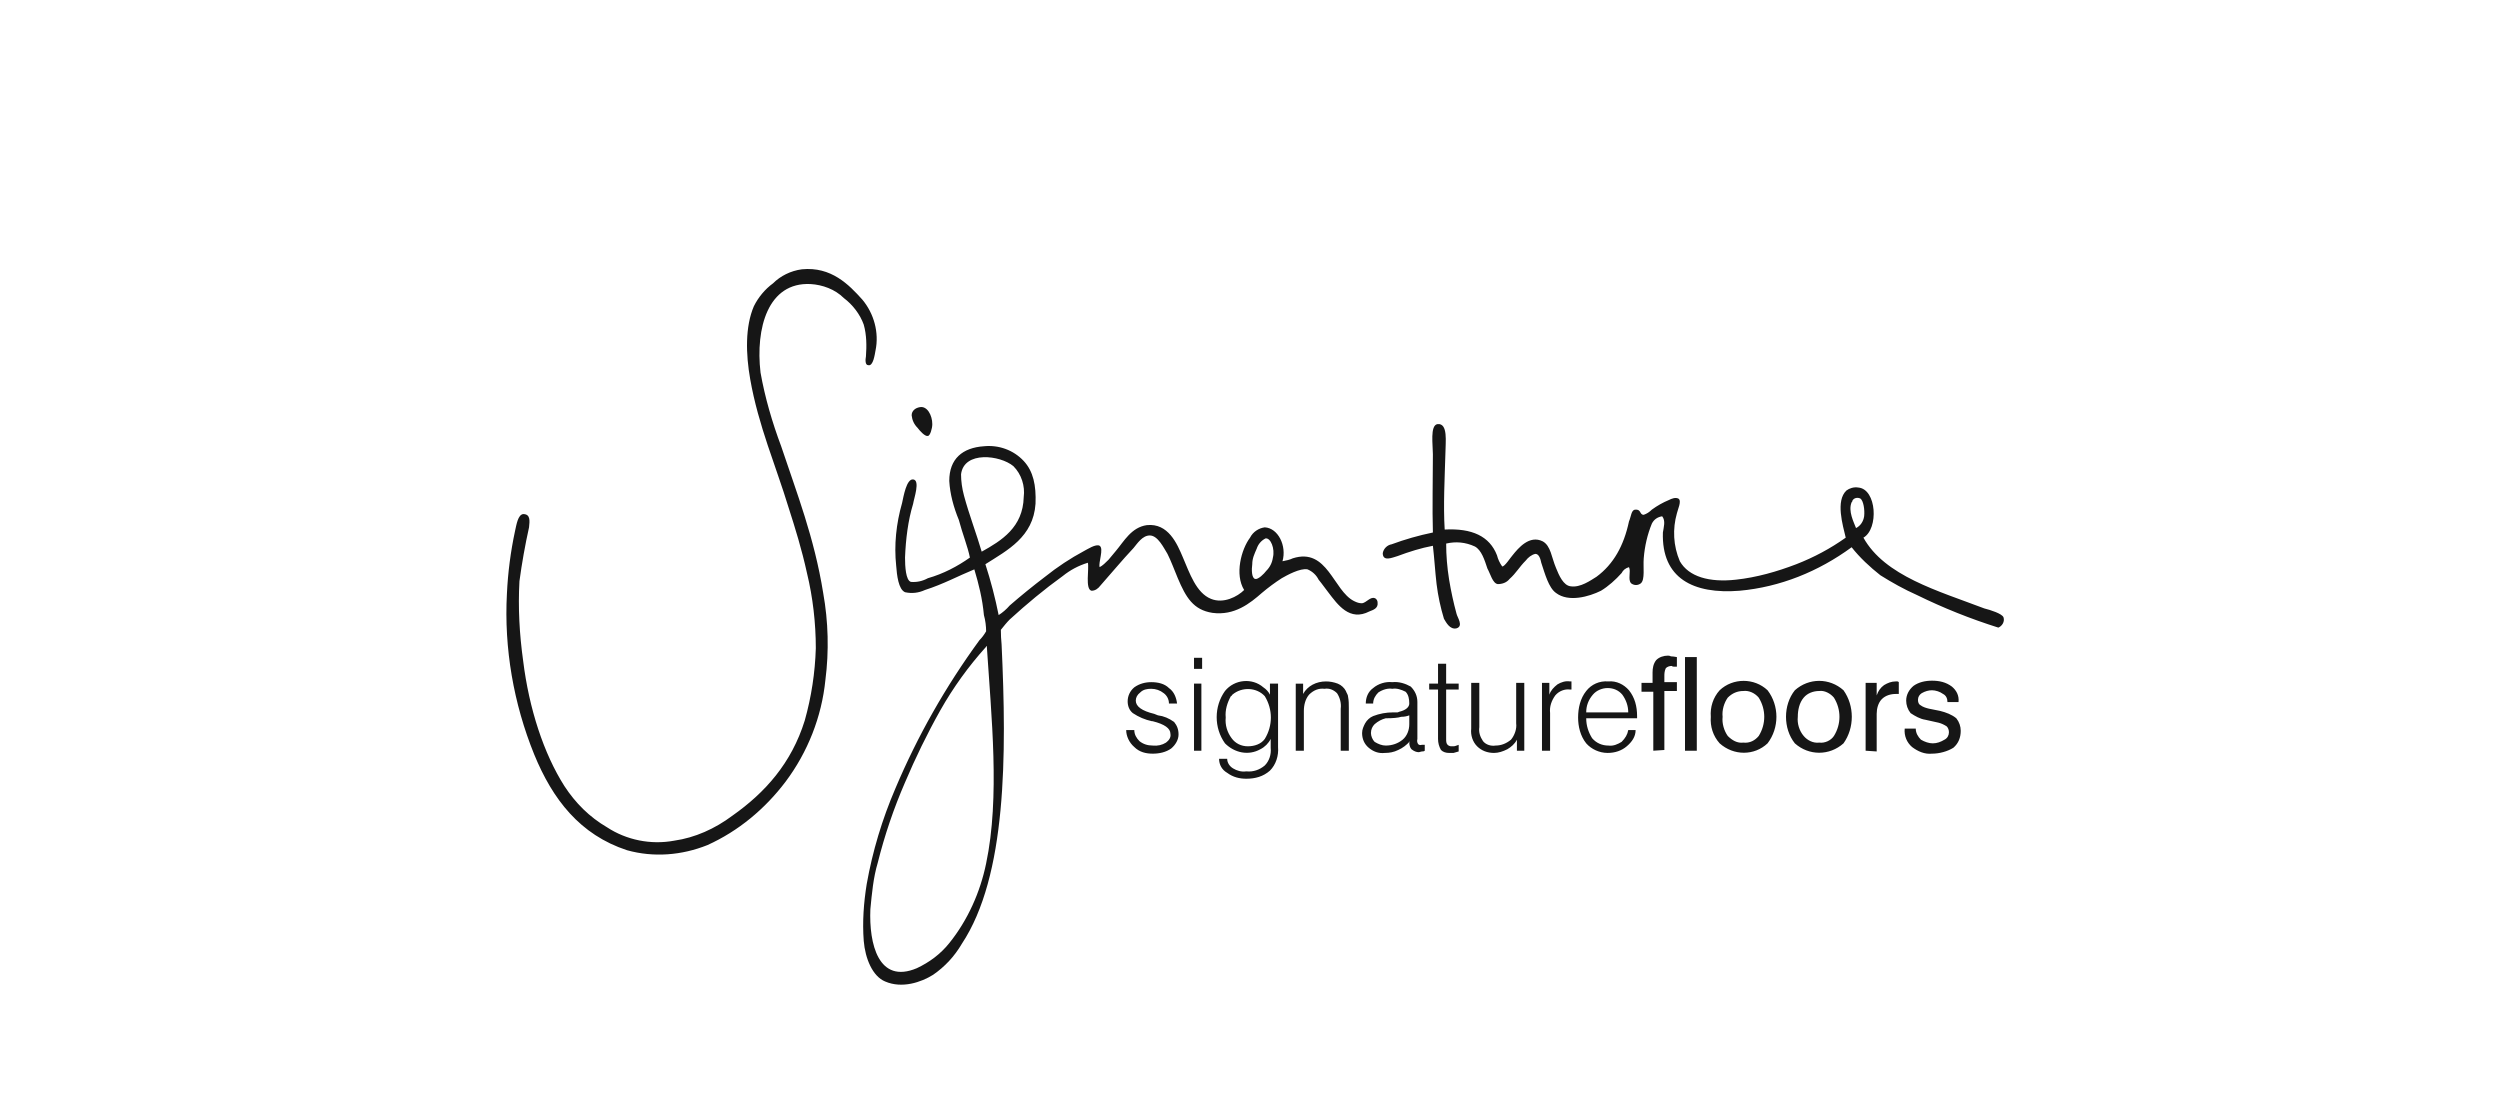 <?xml version="1.0" encoding="UTF-8" standalone="no"?>
<!-- Created with Inkscape (http://www.inkscape.org/) -->

<svg
   width="860"
   height="382.222"
   viewBox="0 0 227.542 101.13"
   version="1.1"
   id="svg1"
   inkscape:version="1.4 (86a8ad7, 2024-10-11)"
   sodipodi:docname="signaturefloors_resize.svg"
   xml:space="preserve"
   xmlns:inkscape="http://www.inkscape.org/namespaces/inkscape"
   xmlns:sodipodi="http://sodipodi.sourceforge.net/DTD/sodipodi-0.dtd"
   xmlns="http://www.w3.org/2000/svg"
   xmlns:svg="http://www.w3.org/2000/svg"><sodipodi:namedview
     id="namedview1"
     pagecolor="#ffffff"
     bordercolor="#000000"
     borderopacity="0.25"
     inkscape:showpageshadow="2"
     inkscape:pageopacity="0.0"
     inkscape:pagecheckerboard="0"
     inkscape:deskcolor="#d1d1d1"
     inkscape:document-units="mm"
     showguides="true"
     inkscape:zoom="1.0155724"
     inkscape:cx="453.43887"
     inkscape:cy="209.73394"
     inkscape:window-width="3440"
     inkscape:window-height="1368"
     inkscape:window-x="1432"
     inkscape:window-y="-8"
     inkscape:window-maximized="1"
     inkscape:current-layer="layer1"><sodipodi:guide
       position="34.911,67.261"
       orientation="1,0"
       id="guide1"
       inkscape:locked="false" /><sodipodi:guide
       position="54.971,76.38"
       orientation="0,-1"
       id="guide2"
       inkscape:locked="false" /><sodipodi:guide
       position="196.958,24.795"
       orientation="0,-1"
       id="guide3"
       inkscape:locked="false" /><sodipodi:guide
       position="193.05,35.998"
       orientation="1,0"
       id="guide4"
       inkscape:locked="false" /></sodipodi:namedview><defs
     id="defs1"><filter
       inkscape:label="Black Light"
       inkscape:menu="Color"
       inkscape:menu-tooltip="Light areas turn to black"
       style="color-interpolation-filters:sRGB"
       id="filter47"
       x="0"
       y="0"
       width="1"
       height="1"><feColorMatrix
         type="luminanceToAlpha"
         result="result2"
         id="feColorMatrix46" /><feComposite
         in2="SourceGraphic"
         operator="arithmetic"
         in="result2"
         k3="2"
         result="result4"
         id="feComposite46"
         k1="0"
         k2="0"
         k4="0" /><feBlend
         in="result4"
         mode="multiply"
         result="result3"
         in2="result2"
         id="feBlend46" /><feComposite
         in2="SourceGraphic"
         operator="in"
         in="result3"
         id="feComposite47" /></filter></defs><g
     inkscape:label="Layer 1"
     inkscape:groupmode="layer"
     id="layer1"><g
       id="g20"
       transform="matrix(0.671,0,0,0.671,46.138,24.512)"><g
         id="g1" /><g
         id="g2" /><g
         id="g3" /><g
         id="g4" /><g
         id="g5" /><g
         id="g6"><path
           fill-rule="evenodd"
           class="s0"
           d="m 40,0 c 4,-0.4 6.4,2.1 8.2,4.1 1.6,1.9 2.3,4.5 1.8,6.9 -0.1,0.5 -0.3,2.2 -1,2 -0.4,0 -0.4,-0.7 -0.3,-1.2 C 48.8,10.4 48.8,8.9 48.4,7.5 47.9,6.1 46.9,4.8 45.7,3.9 44.5,2.7 42.8,2.1 41.2,2 35.4,1.7 33.7,8 34.4,14 c 0.6,3.4 1.6,6.8 2.8,10 2.1,6.3 4.5,12.4 5.7,19.9 0.7,3.9 0.8,7.9 0.3,11.8 -0.5,5 -2.4,9.8 -5.4,13.8 -2.8,3.7 -6.4,6.7 -10.6,8.6 -3.5,1.4 -7.3,1.7 -10.9,0.7 C 9.9,76.7 6.2,71.9 3.7,65.8 0.9,58.9 -0.4,51.4 0,44 q 0.2,-4.3 1.1,-8.5 c 0.2,-0.9 0.4,-2.2 1.1,-2.3 1,0 0.9,0.9 0.8,1.8 q -0.8,3.6 -1.3,7.3 c -0.2,3.6 0,7.2 0.5,10.8 0.8,6.5 2.8,12.6 5.6,17 1.5,2.3 3.4,4.2 5.8,5.6 2.6,1.7 5.9,2.4 9.1,1.8 2.8,-0.4 5.5,-1.6 7.9,-3.4 C 35,71 38.6,67 40.4,61.2 41.3,58 41.8,54.7 41.9,51.4 41.9,48 41.5,44.5 40.7,41.2 40,38 39.1,35.1 38.2,32.3 36.5,26.7 34.1,21.2 33,14.9 32.4,11.5 32.3,7.8 33.5,5 34.1,3.8 35,2.7 36.1,1.9 37.1,0.9 38.5,0.2 40,0 Z m 16,18.7 c 1,-0.2 1.7,1.1 1.7,2.3 0,0.6 -0.3,1.6 -0.6,1.6 -0.4,0.1 -1.1,-0.7 -1.4,-1.1 Q 55,20.8 54.9,19.8 c 0,-0.6 0.5,-1 1.1,-1.1 z m 71.2,16.6 c 3.7,-0.2 6.1,0.9 7.1,3.5 q 0.2,0.8 0.7,1.5 c 0.3,0.1 1.2,-1.3 1.4,-1.5 0.8,-1 2.3,-2.8 4.1,-1.9 1.1,0.6 1.2,2.2 1.8,3.6 0.4,1 1,2.4 2,2.5 1.3,0.2 2.7,-0.8 3.5,-1.3 2.3,-1.7 3.7,-4.2 4.4,-7.5 0.3,-0.7 0.3,-1.5 0.8,-1.6 0.9,-0.1 0.6,0.7 1.2,0.7 q 0.6,-0.2 1.1,-0.7 1.1,-0.8 2.3,-1.3 c 0.4,-0.2 0.9,-0.4 1.3,-0.2 0.5,0.3 -0.1,1.5 -0.2,2 -0.6,2.1 -0.5,4.4 0.4,6.5 1.2,2.1 4,2.9 7.6,2.5 2.8,-0.3 5.6,-1.1 8.2,-2.1 q 3.6,-1.4 6.7,-3.6 c -0.4,-1.7 -1.4,-5 0.1,-6.4 0.4,-0.3 1,-0.5 1.6,-0.4 2.5,0.2 2.8,5.6 0.7,6.8 2.9,5.2 10.1,7.2 16.4,9.6 0.8,0.2 2.4,0.7 2.6,1.2 0.2,0.6 -0.2,1.2 -0.7,1.4 q -5.7,-1.8 -11,-4.4 c -1.8,-0.8 -3.4,-1.7 -5,-2.7 -1.4,-1.1 -2.8,-2.4 -3.9,-3.8 -4.5,3.3 -9.7,5.4 -15.2,5.9 -6.3,0.5 -10.6,-1.7 -10.4,-7.9 0.1,-0.7 0.4,-1.6 -0.1,-2.2 -0.6,0.1 -1.1,0.4 -1.4,1 q -0.9,2.2 -1.1,4.7 c -0.1,1.2 0.2,2.9 -0.4,3.4 -0.4,0.3 -0.9,0.3 -1.3,0 -0.5,-0.5 0,-1.6 -0.3,-2.2 q -0.7,0.2 -1,0.8 c -0.8,0.9 -1.8,1.8 -2.8,2.4 -1.6,0.8 -4.4,1.6 -6.1,0.3 -1,-0.7 -1.5,-2.6 -2,-4.1 -0.1,-0.5 -0.3,-1.2 -0.8,-1.2 -0.5,0.1 -1,0.5 -1.3,0.9 -0.9,0.9 -1.3,1.7 -2.2,2.5 -0.4,0.5 -1,0.7 -1.6,0.7 -0.7,-0.1 -1,-1.4 -1.4,-2.1 -0.4,-1.2 -0.8,-2.5 -1.7,-3 -1.3,-0.6 -2.6,-0.7 -3.9,-0.4 q 0,2.4 0.4,4.9 0.4,2.4 1,4.6 c 0.1,0.5 1,1.7 0,2 -0.9,0.2 -1.4,-0.8 -1.7,-1.3 q -0.7,-2.3 -1,-4.7 c -0.2,-1.7 -0.3,-3.5 -0.5,-5.2 -1.6,0.3 -3.2,0.8 -4.8,1.4 -0.7,0.2 -2,0.8 -2,-0.4 0.1,-0.6 0.6,-1.1 1.2,-1.2 q 2.7,-1 5.6,-1.6 c -0.1,-3.3 0,-7.2 0,-10.6 0,-1.3 -0.4,-3.9 0.6,-4.1 1.5,-0.2 1.1,2.5 1.1,3.9 -0.1,3.5 -0.3,7.1 -0.1,10.4 z m 56.9,-1.8 c 0.1,-0.9 -0.1,-2.1 -0.5,-2.4 -0.4,-0.2 -0.9,-0.1 -1.1,0.3 0,0.1 0,0.1 -0.1,0.2 -0.5,1.2 0.3,2.7 0.6,3.5 0.6,-0.3 1,-0.9 1.1,-1.6 z M 64.9,40 q 1.1,3.4 1.8,6.9 0.8,-0.5 1.5,-1.3 2.3,-2 4.8,-3.9 2.5,-2 5.3,-3.5 c 0.4,-0.2 1.6,-1 2.1,-0.7 0.6,0.4 -0.2,2.3 0,2.9 0.4,-0.2 0.8,-0.6 1.2,-1 q 0.5,-0.6 1,-1.2 c 1.1,-1.3 2.1,-3.2 4.2,-3.5 2.9,-0.3 4.1,2.5 4.9,4.4 0.9,2.1 1.8,4.8 3.8,5.6 1.7,0.7 3.6,-0.3 4.5,-1.2 -1.3,-2.1 -0.4,-5.5 0.8,-7.1 0.4,-0.8 1.2,-1.3 2,-1.4 1.8,0.1 3,2.5 2.4,4.6 0.5,-0.1 1,-0.2 1.4,-0.4 4.7,-1.5 5.5,4.4 8.3,5.8 0.4,0.2 0.7,0.3 1.1,0.3 0.6,-0.1 1.1,-0.9 1.7,-0.7 0.3,0.1 0.4,0.4 0.4,0.6 0.1,0.8 -0.6,1 -1.1,1.2 -2.7,1.4 -4.3,-0.9 -5.6,-2.6 -0.4,-0.5 -0.8,-1.1 -1.3,-1.7 -0.3,-0.6 -0.8,-1.1 -1.5,-1.4 -1,-0.2 -2.8,0.8 -3.5,1.2 q -1.4,0.9 -2.7,2 c -1.6,1.4 -3.7,3.1 -6.7,2.7 -2.6,-0.4 -3.6,-2.1 -4.7,-4.7 -0.5,-1.2 -0.9,-2.3 -1.4,-3.3 -0.5,-0.8 -1.3,-2.5 -2.4,-2.5 -1,0 -1.7,1.1 -2.2,1.7 -1.6,1.7 -2.9,3.3 -4.5,5.1 -0.3,0.4 -0.7,0.7 -1.2,0.7 -0.9,-0.2 -0.3,-3 -0.5,-3.8 -1.3,0.4 -2.4,1 -3.4,1.8 -2.5,1.8 -4.9,3.8 -7.2,5.9 -0.4,0.4 -0.8,0.9 -1.2,1.4 q 0,1 0.1,2 c 0.7,15 0.7,31.4 -5.4,40.6 -1,1.7 -2.3,3.1 -3.9,4.2 -1.6,1 -4.2,1.9 -6.5,0.9 -1.7,-0.7 -2.7,-3.1 -2.9,-5.5 -0.2,-2.6 0,-5.2 0.4,-7.7 0.8,-4.5 2.1,-8.8 3.9,-13 3,-7.1 6.8,-13.8 11.4,-20.1 q 0.5,-0.5 0.9,-1.2 c 0,-0.7 -0.1,-1.5 -0.3,-2.2 -0.2,-2.2 -0.7,-4.2 -1.3,-6.2 -2.2,0.9 -4.2,2 -6.7,2.8 q -1.3,0.6 -2.7,0.3 c -0.9,-0.4 -1.1,-2.3 -1.2,-3.6 -0.3,-2.8 0,-5.7 0.8,-8.5 0.2,-0.9 0.6,-3.3 1.5,-3.2 1,0.1 0.1,2.6 0,3.3 -0.7,2.3 -1,4.8 -1.1,7.3 0,1.2 0.1,3.1 0.8,3.3 q 1.2,0.1 2.3,-0.5 c 2.1,-0.6 4,-1.6 5.7,-2.8 -0.3,-1.5 -1,-3.2 -1.5,-5.1 -0.7,-1.7 -1.2,-3.5 -1.3,-5.3 0,-3 1.8,-4.5 4.7,-4.7 2,-0.2 4,0.5 5.4,2 1.3,1.4 1.7,3.3 1.6,5.8 -0.3,4.5 -3.8,6.3 -6.8,8.2 z m 5.2,-9.1 c 0.2,-1.5 -0.3,-3.1 -1.4,-4.2 -1.8,-1.5 -6.7,-2.1 -7.1,1.1 q 0,1.4 0.4,2.9 c 0.7,2.6 1.7,5.2 2.4,7.6 2.7,-1.5 5.6,-3.3 5.7,-7.4 z m 31.6,7 c -0.3,0.7 -0.6,1.3 -0.6,2.1 -0.1,0.7 -0.1,1.9 0.4,2 0.4,0.1 1.2,-0.7 1.5,-1.1 0.5,-0.5 0.8,-1.1 0.9,-1.8 0.3,-1.2 -0.3,-2.7 -1,-2.6 -0.6,0.3 -1,0.8 -1.2,1.4 z M 58.8,59.8 C 57,63 55.4,66.3 54,69.6 q -2.3,5.3 -3.7,10.9 c -0.6,2 -0.8,4.2 -1,6.3 -0.2,4.7 1.1,10.2 6.3,8 1.7,-0.8 3.2,-1.9 4.4,-3.4 2.5,-3.1 4.2,-6.9 5,-10.8 1.9,-9 0.7,-20 0.1,-29.4 q 0,-0.1 -0.1,-0.1 0,0 0,0.1 -3.6,4 -6.2,8.6 z M 84,62.5 h 1.1 c 0,0.6 0.3,1.1 0.7,1.5 0.5,0.4 1.1,0.6 1.8,0.6 q 1,0.1 1.8,-0.4 C 89.8,63.9 90.1,63.5 90,63 q 0,-1.1 -2.4,-1.7 H 87.5 Q 86.1,61 84.9,60.2 c -0.5,-0.4 -0.7,-1 -0.7,-1.6 0,-0.7 0.3,-1.4 0.9,-1.9 0.7,-0.5 1.5,-0.7 2.3,-0.7 0.9,0 1.8,0.2 2.4,0.8 0.7,0.5 1,1.3 1.1,2.1 h -1.1 c 0,-0.6 -0.3,-1.1 -0.7,-1.4 -0.5,-0.4 -1.1,-0.6 -1.7,-0.6 -0.6,0 -1.1,0.1 -1.5,0.5 -0.4,0.3 -0.6,0.7 -0.6,1.1 q 0,1.2 2.5,1.8 0.3,0.1 0.5,0.2 c 0.8,0.1 1.5,0.4 2.2,0.9 0.4,0.5 0.6,1 0.6,1.7 0,0.7 -0.4,1.4 -1,1.9 -0.7,0.5 -1.6,0.7 -2.5,0.7 -0.9,0 -1.8,-0.2 -2.5,-0.9 C 84.4,64.2 84,63.3 84,62.5 Z m 9.2,-8.3 v -1.5 h 1.1 v 1.5 z m 0,11.1 v -9.1 h 1 v 9.1 z m 11.4,-9.1 v 8.6 c 0.1,1.2 -0.3,2.4 -1.1,3.2 -0.9,0.8 -2,1.1 -3.2,1.1 -0.9,0 -1.8,-0.2 -2.6,-0.8 -0.7,-0.4 -1.1,-1.1 -1.1,-1.9 h 1.1 c 0,0.5 0.3,1 0.8,1.3 0.5,0.3 1.1,0.5 1.8,0.4 0.9,0.1 1.8,-0.2 2.5,-0.8 0.6,-0.6 0.9,-1.5 0.8,-2.4 v -1.2 c -0.3,0.6 -0.8,1.1 -1.4,1.4 -1.6,0.9 -3.5,0.5 -4.8,-0.8 -1.5,-2.1 -1.5,-5 0,-7.1 1.3,-1.6 3.7,-1.8 5.2,-0.5 q 0.6,0.4 0.9,1 v -1.5 z m -7.1,4.6 c -0.1,1 0.2,2 0.8,2.8 0.5,0.7 1.3,1.1 2.2,1.1 0.9,0 1.8,-0.3 2.3,-1 1.1,-1.8 1.1,-4 0,-5.8 -1.1,-1.2 -3.1,-1.3 -4.4,-0.2 -0.1,0.1 -0.1,0.2 -0.2,0.2 -0.5,0.9 -0.8,1.9 -0.7,2.9 z m 9.5,4.5 v -9.1 h 1 v 1.4 c 0.6,-1.1 1.8,-1.7 3.1,-1.7 q 0.8,0 1.6,0.3 c 0.5,0.2 0.9,0.6 1.1,1 0.1,0.3 0.3,0.5 0.3,0.8 0.1,0.5 0.1,1 0.1,1.5 v 5.8 h -1.1 v -5.7 c 0.1,-0.7 -0.1,-1.5 -0.5,-2.1 -0.5,-0.5 -1.1,-0.7 -1.7,-0.6 -0.8,-0.1 -1.5,0.2 -2.1,0.8 -0.5,0.6 -0.7,1.4 -0.7,2.2 v 5.4 z M 122.5,64 q -0.7,0.8 -1.6,1.2 c -0.6,0.3 -1.2,0.4 -1.8,0.4 -0.9,0.1 -1.6,-0.2 -2.2,-0.7 -0.6,-0.5 -0.9,-1.2 -0.9,-2 0,-0.5 0.2,-0.9 0.4,-1.3 q 0.4,-0.7 1.1,-1 1.3,-0.5 2.7,-0.5 c 0.3,0 0.5,0 0.6,0 0.1,0 0.2,-0.1 0.3,-0.1 0.8,-0.2 1.3,-0.6 1.3,-1.1 0,-0.6 -0.1,-1.2 -0.5,-1.6 -0.6,-0.3 -1.2,-0.5 -1.8,-0.4 -0.6,-0.1 -1.3,0.1 -1.9,0.5 -0.4,0.4 -0.7,0.9 -0.7,1.5 h -1 c 0,-0.8 0.3,-1.6 1,-2.1 0.7,-0.6 1.7,-0.9 2.6,-0.8 0.9,-0.1 1.8,0.2 2.5,0.6 0.6,0.6 0.9,1.3 0.9,2.1 v 5 q -0.1,0.4 0.1,0.7 0.2,0.2 0.5,0.1 0.2,0 0.2,0 c 0.1,0 0.2,0 0.2,0 v 0.8 c -0.1,0.1 -0.3,0.1 -0.4,0.1 -0.1,0 -0.3,0.1 -0.4,0.1 q -0.5,0 -1,-0.4 c -0.2,-0.2 -0.3,-0.6 -0.3,-0.9 z m -0.1,-3.5 q -0.5,0.2 -1.1,0.2 -0.6,0.2 -2.1,0.2 -0.8,0.2 -1.5,0.8 c -0.3,0.3 -0.5,0.7 -0.5,1.2 0,0.4 0.2,0.9 0.5,1.2 0.5,0.3 1,0.5 1.5,0.5 0.9,0 1.7,-0.3 2.3,-0.8 0.6,-0.5 0.9,-1.3 0.9,-2.1 z m 5,-7 v 2.7 h 1.7 V 57 h -1.7 v 6.7 c 0,0.3 0,0.6 0.2,0.8 0.1,0.1 0.3,0.2 0.5,0.2 q 0.2,0 0.3,0 c 0.2,0 0.4,-0.1 0.7,-0.2 v 0.9 q -0.4,0.1 -0.7,0.2 -0.3,0 -0.6,0 c -0.4,0 -0.8,-0.1 -1.1,-0.4 q -0.4,-0.7 -0.4,-1.5 V 57 h -1.2 v -0.8 h 1.2 v -2.7 z m 10.6,2.6 v 9.2 h -1 v -1.5 c -0.3,0.6 -0.8,1 -1.3,1.3 -0.6,0.3 -1.2,0.5 -1.8,0.5 -0.9,0 -1.7,-0.3 -2.3,-0.9 -0.6,-0.6 -0.9,-1.5 -0.8,-2.4 v -6.2 h 1.1 v 6 c -0.1,0.7 0.1,1.3 0.5,1.9 0.4,0.5 1.1,0.7 1.7,0.6 0.8,0 1.5,-0.3 2.1,-0.8 0.5,-0.6 0.8,-1.5 0.7,-2.2 v -5.5 z m 2.4,9.2 v -9.2 h 1 v 1.6 c 0.2,-0.6 0.6,-1 1.1,-1.4 0.5,-0.3 1.1,-0.5 1.7,-0.4 h 0.2 V 57 h -0.2 c -0.7,-0.1 -1.5,0.2 -2,0.8 -0.5,0.7 -0.8,1.5 -0.7,2.4 v 5.1 z m 6,-4.4 c 0,1 0.3,1.9 0.8,2.7 0.6,0.7 1.4,1 2.2,1 0.7,0.1 1.3,-0.2 1.8,-0.5 0.5,-0.5 0.8,-1 0.9,-1.6 h 1 c 0,0.9 -0.5,1.6 -1.2,2.2 -0.7,0.6 -1.6,0.9 -2.6,0.9 -1.1,0 -2.2,-0.5 -2.9,-1.3 -0.8,-1 -1.1,-2.3 -1.1,-3.5 0,-1.3 0.3,-2.6 1.1,-3.6 0.7,-0.9 1.8,-1.4 3,-1.3 1.1,-0.1 2.1,0.4 2.8,1.2 0.8,1 1.1,2.2 1.1,3.5 v 0.3 z m 0,-0.8 h 5.7 c 0,-0.9 -0.3,-1.7 -0.8,-2.4 -0.5,-0.6 -1.2,-0.9 -2,-0.9 -0.7,0 -1.5,0.3 -2,0.9 -0.6,0.7 -0.9,1.5 -0.9,2.4 z m 9.1,5.2 v -8 h -1.6 v -1.2 h 1.5 v -1.4 c 0,-0.6 0.1,-1.2 0.5,-1.7 0.4,-0.4 1,-0.6 1.6,-0.6 q 0.2,0 0.4,0.1 0.3,0 0.8,0.1 v 1.3 c -0.2,0 -0.4,0 -0.4,0 q -0.2,0 -0.3,-0.1 c -0.3,0 -0.6,0.1 -0.8,0.3 -0.2,0.4 -0.2,0.8 -0.2,1.1 V 56 h 1.7 v 1.2 H 157 v 8 z m 4.3,0 V 52.6 h 1.6 v 12.7 z m 3.5,-4.6 c -0.1,-1.3 0.3,-2.6 1.2,-3.6 1.8,-1.7 4.7,-1.7 6.5,0 1.6,2.1 1.6,5.1 0,7.2 -1.8,1.7 -4.6,1.7 -6.5,0 -0.9,-1 -1.3,-2.3 -1.2,-3.6 z m 1.6,0 c -0.1,0.9 0.2,1.9 0.7,2.6 0.6,0.6 1.3,1 2.1,0.9 0.9,0.1 1.6,-0.3 2.1,-0.9 1,-1.6 1,-3.6 0,-5.2 -0.5,-0.6 -1.3,-1 -2.1,-0.9 -0.8,0 -1.5,0.3 -2.1,0.9 -0.5,0.7 -0.8,1.7 -0.7,2.6 z m 8.6,0 c 0,-1.3 0.4,-2.6 1.2,-3.6 1.9,-1.7 4.7,-1.7 6.6,0 1.5,2.1 1.5,5.1 0,7.2 -1.9,1.7 -4.7,1.7 -6.6,0 -0.8,-1 -1.2,-2.3 -1.2,-3.6 z m 1.6,0 c -0.1,0.9 0.2,1.9 0.8,2.6 0.5,0.6 1.3,1 2.1,0.9 0.8,0.1 1.6,-0.3 2,-0.9 1,-1.6 1,-3.6 0,-5.2 -0.5,-0.6 -1.3,-1 -2,-0.9 -0.8,0 -1.6,0.3 -2.1,0.9 -0.6,0.7 -0.8,1.7 -0.8,2.6 z m 9.2,4.6 v -9.2 h 1.5 v 1.7 q 0.3,-0.9 1,-1.4 c 0.5,-0.3 1,-0.5 1.6,-0.5 q 0.1,0 0.2,0 c 0,0 0.1,0 0.2,0.1 v 1.6 q -0.1,0 -0.2,0 0,0 -0.2,0 c -0.7,0 -1.4,0.2 -1.9,0.7 -0.5,0.5 -0.7,1.3 -0.7,2 v 5.1 z m 5.3,-3 h 1.5 c 0,0.6 0.3,1.1 0.7,1.5 0.5,0.3 1.1,0.5 1.6,0.5 0.6,0 1.1,-0.2 1.6,-0.5 0.4,-0.2 0.6,-0.6 0.6,-1 0,-0.3 -0.1,-0.6 -0.3,-0.8 -0.3,-0.2 -0.7,-0.4 -1.1,-0.5 l -1.8,-0.4 c -0.7,-0.1 -1.4,-0.5 -2,-0.9 -0.4,-0.5 -0.6,-1.1 -0.6,-1.7 0,-0.8 0.4,-1.5 1,-2 0.7,-0.5 1.6,-0.7 2.5,-0.7 1,0 1.9,0.2 2.7,0.8 0.6,0.5 1,1.2 0.9,2.1 h -1.5 c 0,-0.5 -0.2,-0.9 -0.6,-1.1 -0.4,-0.3 -1,-0.5 -1.5,-0.5 q -0.7,0 -1.4,0.4 c -0.3,0.2 -0.5,0.5 -0.5,0.9 0,0.3 0.1,0.6 0.3,0.7 0.4,0.3 0.8,0.4 1.2,0.5 l 1.5,0.3 c 0.8,0.2 1.6,0.5 2.2,1 0.4,0.5 0.6,1.1 0.6,1.7 0,0.9 -0.3,1.7 -1,2.3 -0.8,0.5 -1.9,0.8 -2.9,0.8 -1,0.1 -1.9,-0.3 -2.7,-0.9 -0.7,-0.6 -1.1,-1.5 -1,-2.5 z"
           id="path5-5" /></g><g
         id="g7" /><g
         id="g8" /><g
         id="g9" /><g
         id="g10" /><g
         id="g11" /><g
         id="g12" /><g
         id="g13" /><g
         id="g14" /><g
         id="g15" /><g
         id="g16" /><g
         id="g17" /><g
         id="g18" /><g
         id="g19" /></g></g><style
     id="style1">
		.s0 { fill: #161616 } 
	</style></svg>
